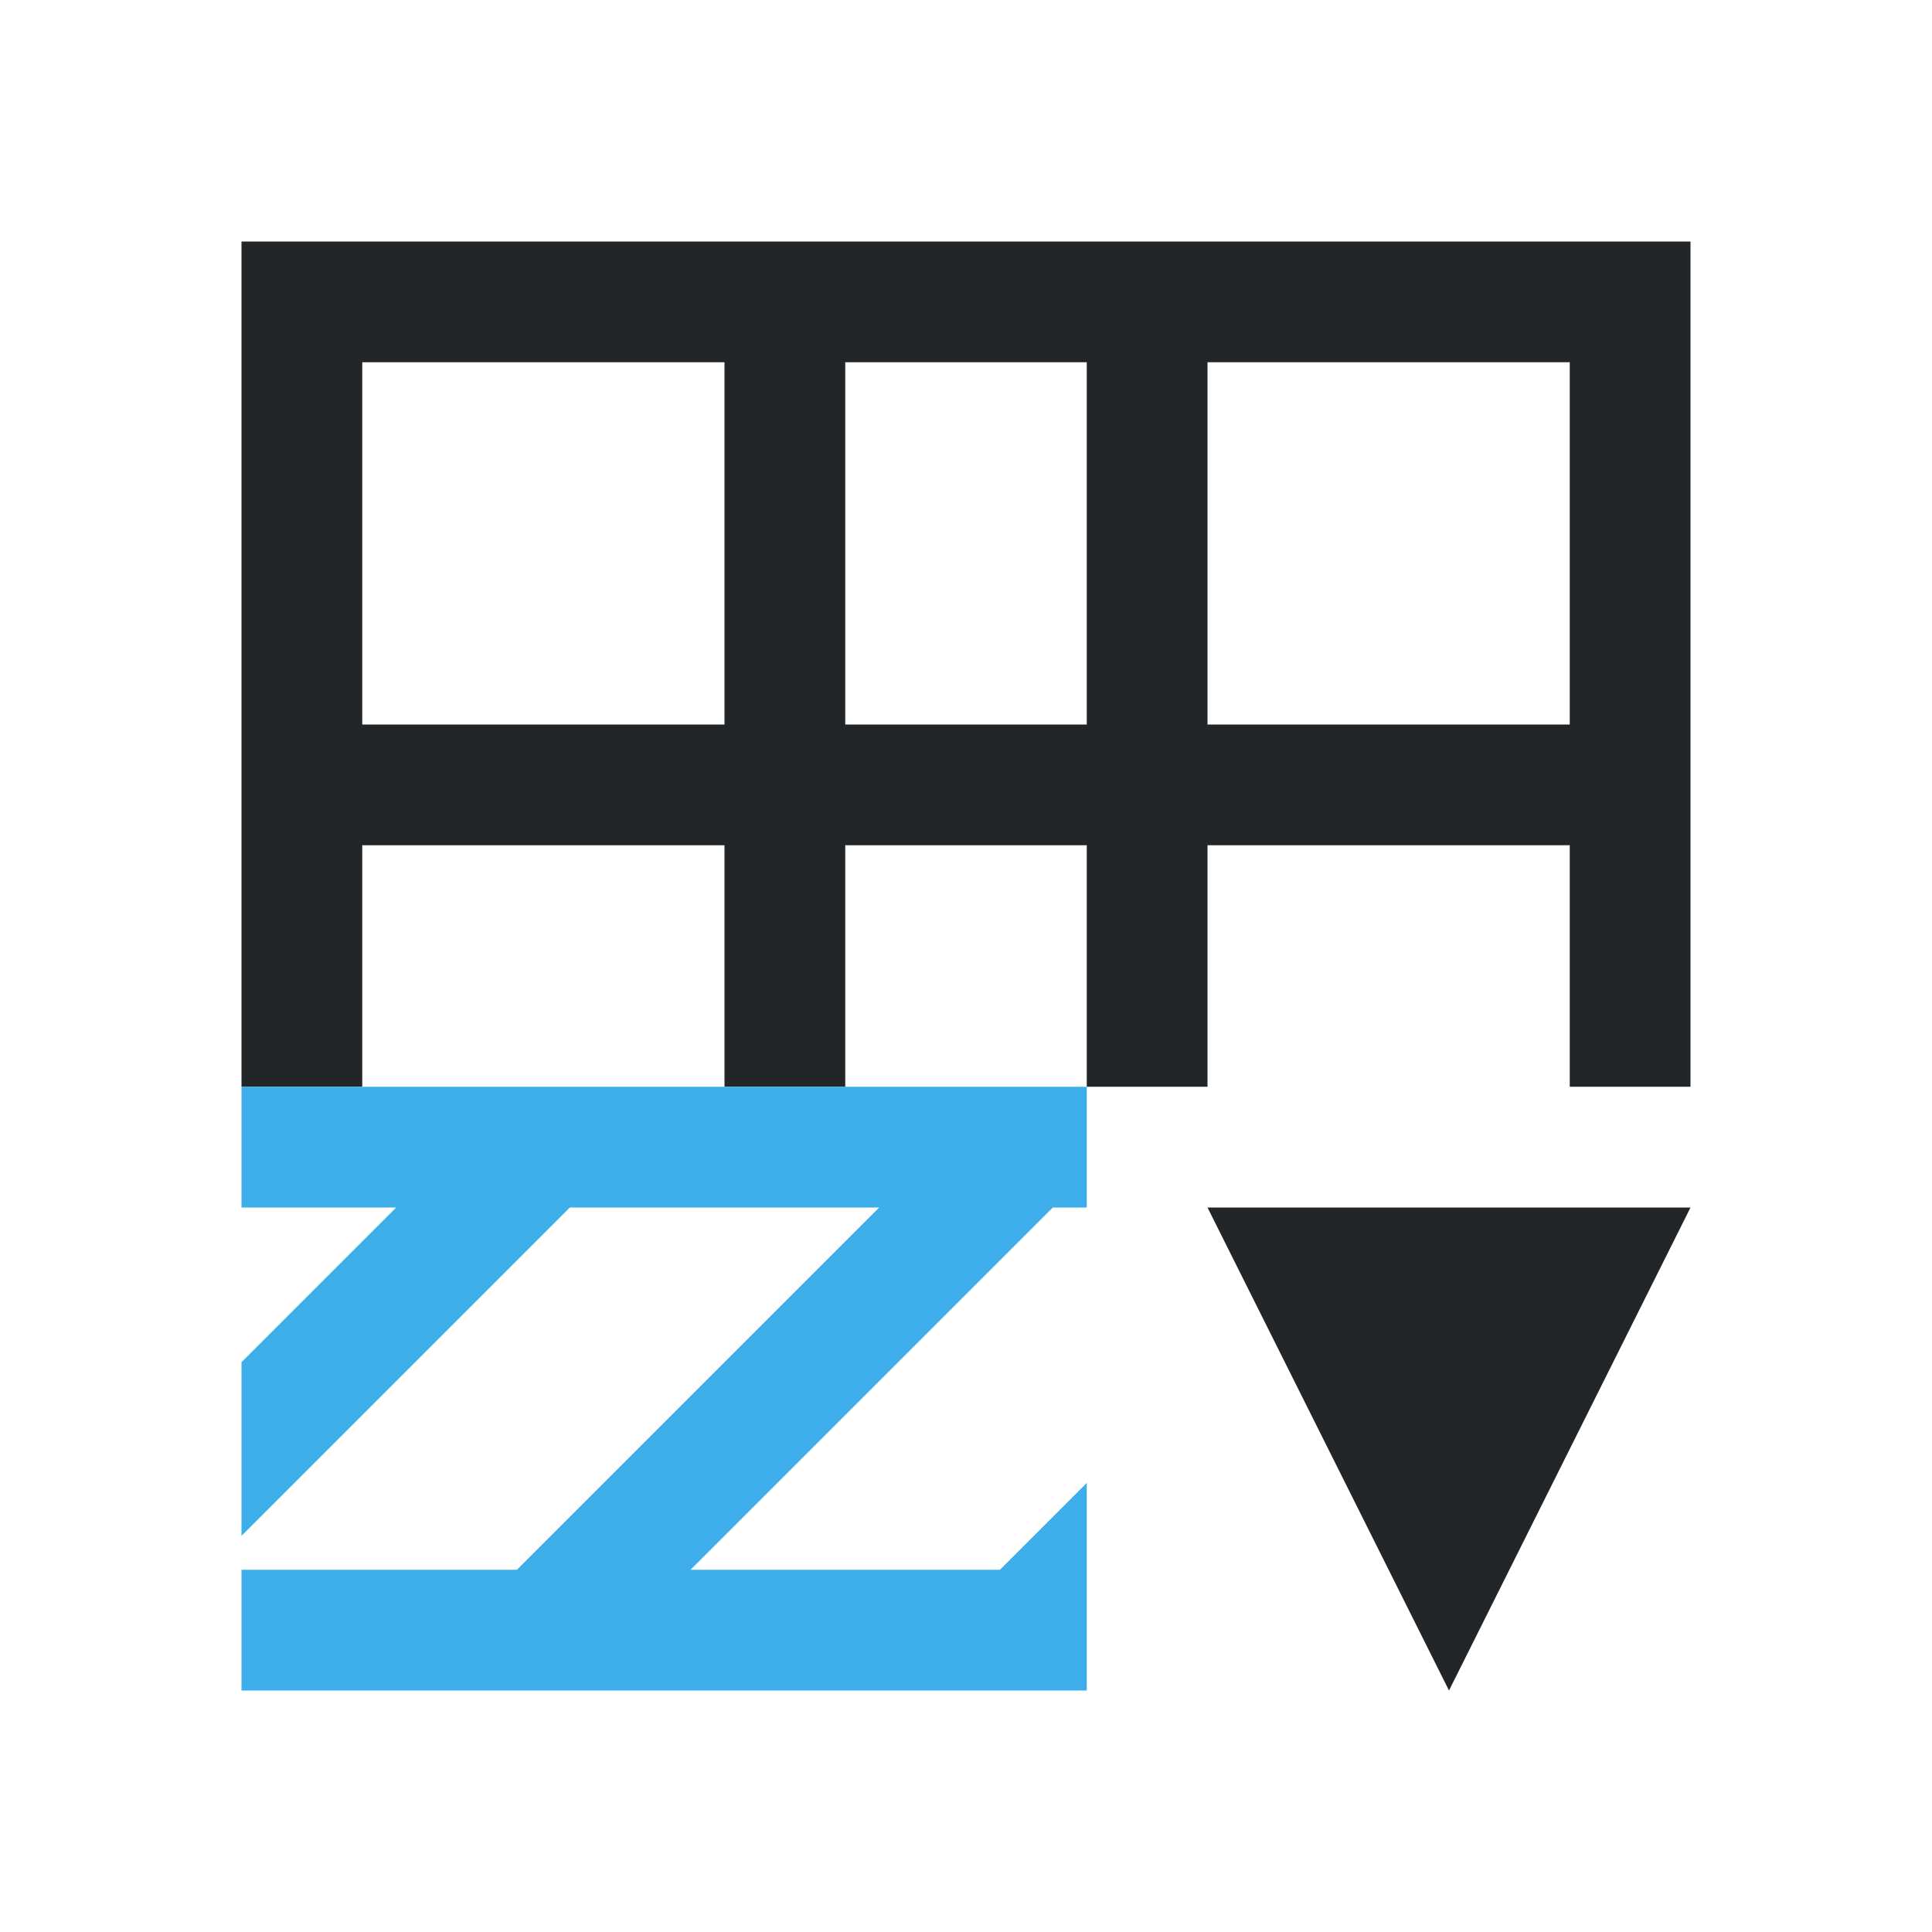 <svg viewBox="0 0 16 16" xmlns="http://www.w3.org/2000/svg"><path d="m2 2v1 6h1v-2h3v2h1v-2h2v2h1v-2h3v2h1v-6-1zm1 1h3v3h-3zm4 0h2v3h-2zm3 0h3v3h-3zm0 7 2 4 2-4z" fill="#232629"/><path d="m2 9v1h1 .281l-.281.281-1 1v1.438l1-1 1.719-1.719h1.281 1 .281l-.281.281-1 1-1.719 1.719h-2.281v1h1.281 1.438 2.562 1.438.281v-.281-1.438l-.719.719h-2.562l.281-.281 1-1 1.719-1.719h.281v-1h-2-1-1.719-1.281z" fill="#3daee9"/></svg>